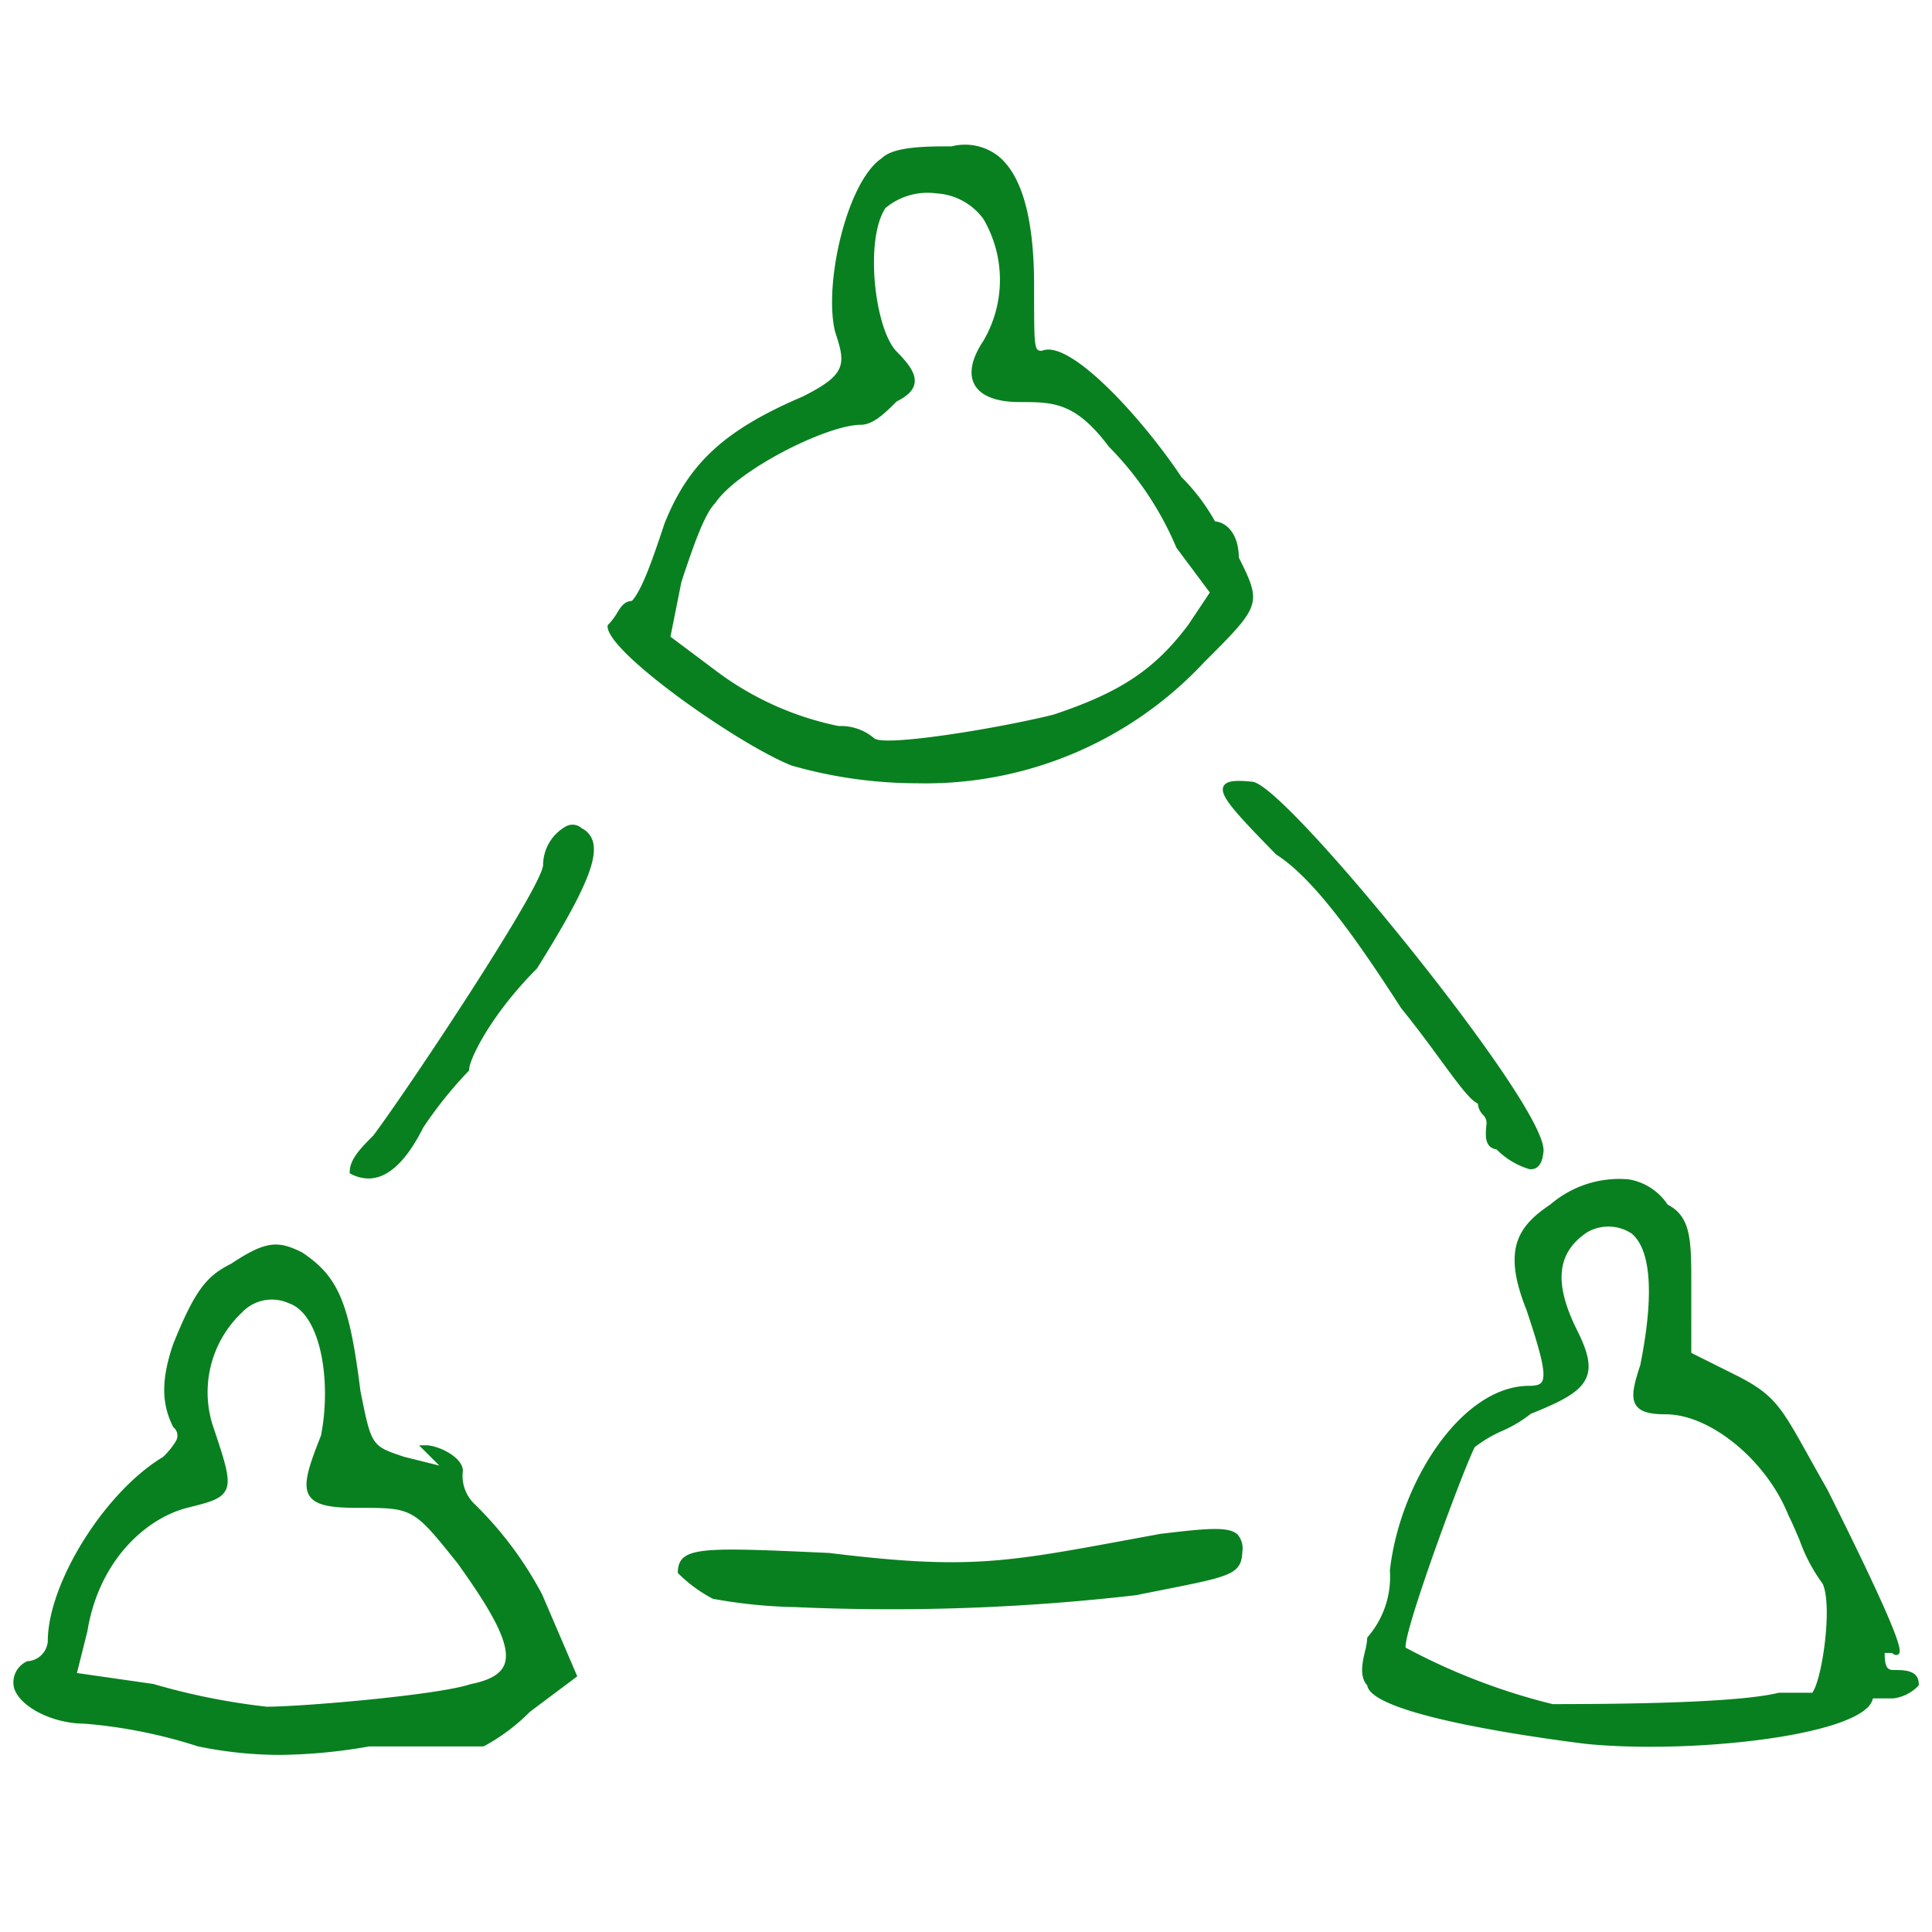<svg xmlns="http://www.w3.org/2000/svg" xmlns:xlink="http://www.w3.org/1999/xlink" width="120" height="120" viewBox="0 0 120 120">
  <defs>
    <clipPath id="clip-path">
      <rect id="Rectangle_124" data-name="Rectangle 124" width="118.362" height="100" fill="#08801f"/>
    </clipPath>
  </defs>
  <g id="icon_2" transform="translate(-12625 235)">
    <g id="Rectangle_123" data-name="Rectangle 123" transform="translate(12625 -235)" fill="#fff" stroke="#707070" stroke-width="1" opacity="0">
      <rect width="120" height="120" stroke="none"/>
      <rect x="0.5" y="0.5" width="119" height="119" fill="none"/>
    </g>
    <g id="Group_440" data-name="Group 440" transform="translate(12625.818 -226)">
      <g id="Group_440-2" data-name="Group 440" clip-path="url(#clip-path)">
        <path id="Path_74536" data-name="Path 74536" d="M9.3,81.5c-3.608,2.164-7.15,7.833-7.15,11.446A1.339,1.339,0,0,1,.916,94.179H.862l-.044.03a1.433,1.433,0,0,0-.762,1.634c.358,1.182,2.41,2.218,4.392,2.218a31.263,31.263,0,0,1,7.03,1.409,25.3,25.3,0,0,0,5.07.53,33.44,33.44,0,0,0,5.561-.527h7.064l.079-.018A12.162,12.162,0,0,0,32.1,97.32l2.937-2.2-2.178-5.078a22.714,22.714,0,0,0-4.272-5.693,2.428,2.428,0,0,1-.655-1.993c0-.853-1.54-1.588-2.3-1.588h-.426l1.264,1.262-2.195-.547c-2.022-.674-2.022-.674-2.706-4.09-.687-5.491-1.362-7.1-3.629-8.607-1.478-.738-2.237-.733-4.4.706-1.5.751-2.236,1.584-3.621,5.044-.719,2.155-.716,3.625.01,5.076l.033.045a.662.662,0,0,1,.143.856A4.638,4.638,0,0,1,9.3,81.5m3.88,2.1c.36-.655.021-1.669-.8-4.118a6.808,6.808,0,0,1,1.825-6.955,2.548,2.548,0,0,1,2.9-.587c2.021.673,2.677,4.9,2.011,8.238-.832,2.078-1.13,3.113-.7,3.751.409.605,1.444.726,2.981.726,3.447,0,3.447,0,6.214,3.456,2.079,2.908,3.367,5.089,2.9,6.277-.233.59-.894.975-2.1,1.218-2.07.689-10.485,1.4-12.66,1.4a41.3,41.3,0,0,1-7.039-1.41L3.96,94.914l.659-2.633,0-.014c.73-4.374,3.653-6.98,6.227-7.623,1.312-.328,2.035-.509,2.333-1.05" fill="#08801f"/>
        <path id="Path_74537" data-name="Path 74537" d="M50.705,87.458c-7.923-.359-9.351-.424-9.423,1.163l0,.073.049.054a8.864,8.864,0,0,0,2.1,1.541l.044.017a31.51,31.51,0,0,0,5.1.514,133.19,133.19,0,0,0,21.145-.737l.008,0c.626-.126,1.192-.239,1.7-.34,4.208-.835,4.855-.964,4.918-2.358a1.323,1.323,0,0,0-.3-1.077c-.532-.494-1.806-.4-4.813-.033l-1.845.34c-7.826,1.449-10.187,1.886-18.677.845" fill="#08801f"/>
        <path id="Path_74538" data-name="Path 74538" d="M58.291.09c-1.522,0-3.606,0-4.337.736-2.177,1.45-3.631,7.852-2.9,10.791.667,2,.736,2.639-2.022,4.017C44.2,17.7,41.961,19.761,40.462,23.5c-.672,2.016-1.367,4.1-2.03,4.823-.478.032-.677.354-.906.724a3.756,3.756,0,0,1-.554.737l-.051.052v.073c0,1.619,8.1,7.312,11.414,8.635l.017.006a28.428,28.428,0,0,0,7.792,1.1,23.661,23.661,0,0,0,17.813-7.5c3.539-3.537,3.622-3.619,2.171-6.52-.014-1.473-.754-2.183-1.48-2.247a12.322,12.322,0,0,0-2.082-2.75c-2.47-3.7-6.95-8.592-8.663-7.844-.491,0-.491-.1-.491-4.059,0-4.122-.744-6.822-2.211-8.024A3.356,3.356,0,0,0,58.291.09m1.972,12.079c-.728,1.092-.921,2.028-.556,2.709.384.716,1.36,1.095,2.822,1.095,2.074,0,3.444,0,5.527,2.772a19.9,19.9,0,0,1,4.2,6.284l2.07,2.773-1.337,2.006C70.9,32.59,68.779,34,64.606,35.39c-3.318.829-10.566,2.027-11.136,1.458a3.18,3.18,0,0,0-2.186-.752h-.015a18.983,18.983,0,0,1-7.708-3.5l-2.736-2.05.682-3.41c.687-2.06,1.4-4.187,2.1-4.889,1.369-2.051,6.94-4.862,9.037-4.862.772,0,1.51-.73,2.224-1.444.7-.356,1.05-.707,1.119-1.137.084-.517-.244-1.1-1.1-1.956-1.375-1.375-2.016-6.958-.706-8.927a4.079,4.079,0,0,1,3.179-.908A3.884,3.884,0,0,1,60.263,4.6a7.488,7.488,0,0,1,0,7.569" fill="#08801f"/>
        <path id="Path_74539" data-name="Path 74539" d="M20.9,63.768v.109l.1.049a2.381,2.381,0,0,0,1.071.271c1.2,0,2.344-1.059,3.4-3.164a25.54,25.54,0,0,1,2.8-3.493l.052-.052v-.073c0-.563,1.287-3.331,4.211-6.26,2.862-4.575,3.8-6.712,3.474-7.884a1.307,1.307,0,0,0-.694-.825.849.849,0,0,0-.955-.133,2.771,2.771,0,0,0-1.445,2.4c0,1.325-8.39,13.943-10.544,16.817-.72.719-1.465,1.463-1.465,2.242" fill="#08801f"/>
        <path id="Path_74540" data-name="Path 74540" d="M78.458,44.082c2.389,1.518,5.136,5.479,7.759,9.548.914,1.123,1.72,2.221,2.431,3.189,1.2,1.643,1.867,2.524,2.327,2.727a1.089,1.089,0,0,0,.308.685.711.711,0,0,1,.229.579c-.068.656-.152,1.468.629,1.584a4.766,4.766,0,0,0,2.036,1.225.7.7,0,0,0,.349-.045c.392-.159.488-.675.526-1.048.152-1.471-4.108-7.39-8.145-12.44-3.989-4.989-8.8-10.413-9.935-10.53-.974-.1-1.614-.087-1.794.284-.265.547.629,1.535,3.25,4.217Z" fill="#08801f"/>
        <path id="Path_74541" data-name="Path 74541" d="M84.151,92.662l-.051.051v.073a3.929,3.929,0,0,1-.131.757c-.165.706-.368,1.579.136,2.143.277,1.827,10.43,3.236,13.576,3.629,1.217.122,2.579.18,3.992.18,5.5,0,11.79-.885,13.442-2.379a1.216,1.216,0,0,0,.4-.624h1.255a2.617,2.617,0,0,0,1.538-.757l.052-.052V95.61c0-.882-.881-.882-1.59-.882-.442,0-.52-.341-.528-1.059h.457c.092.082.244.188.386.085.2-.143.529-.381-4.4-10.232-.456-.8-.838-1.484-1.171-2.081-1.726-3.1-2.137-3.84-4.555-5.048l-2.728-1.363V70.9c0-2.866,0-4.317-1.468-5.078a3.615,3.615,0,0,0-2.416-1.57,6.564,6.564,0,0,0-4.868,1.56c-2.1,1.4-2.961,2.862-1.482,6.555.875,2.624,1.261,4.038.939,4.484-.114.158-.345.225-.772.225-4.223,0-8.051,6.046-8.654,11.471a5.7,5.7,0,0,1-1.361,4.111M97.736,76.515c.26-.684.091-1.515-.586-2.867-1.478-2.955-1.279-4.844.614-6.11a2.632,2.632,0,0,1,2.758.076c1.221,1.014,1.406,3.849.541,8.175-.432,1.3-.589,2.043-.243,2.522.27.374.815.534,1.824.534,2.768,0,6.252,2.858,7.613,6.256.233.466.471,1.021.7,1.559a10.378,10.378,0,0,0,1.429,2.7c.638,1.349-.028,5.98-.641,6.78l-2.082,0c-2.8.7-11.3.7-14.043.706a39.008,39.008,0,0,1-9.131-3.508c-.142-.966,3.456-10.762,4.288-12.452a8.082,8.082,0,0,1,1.7-1.006,8.028,8.028,0,0,0,1.786-1.066c2.03-.813,3.125-1.395,3.471-2.3" fill="#08801f"/>
      </g>
    </g>
  </g>
</svg>
